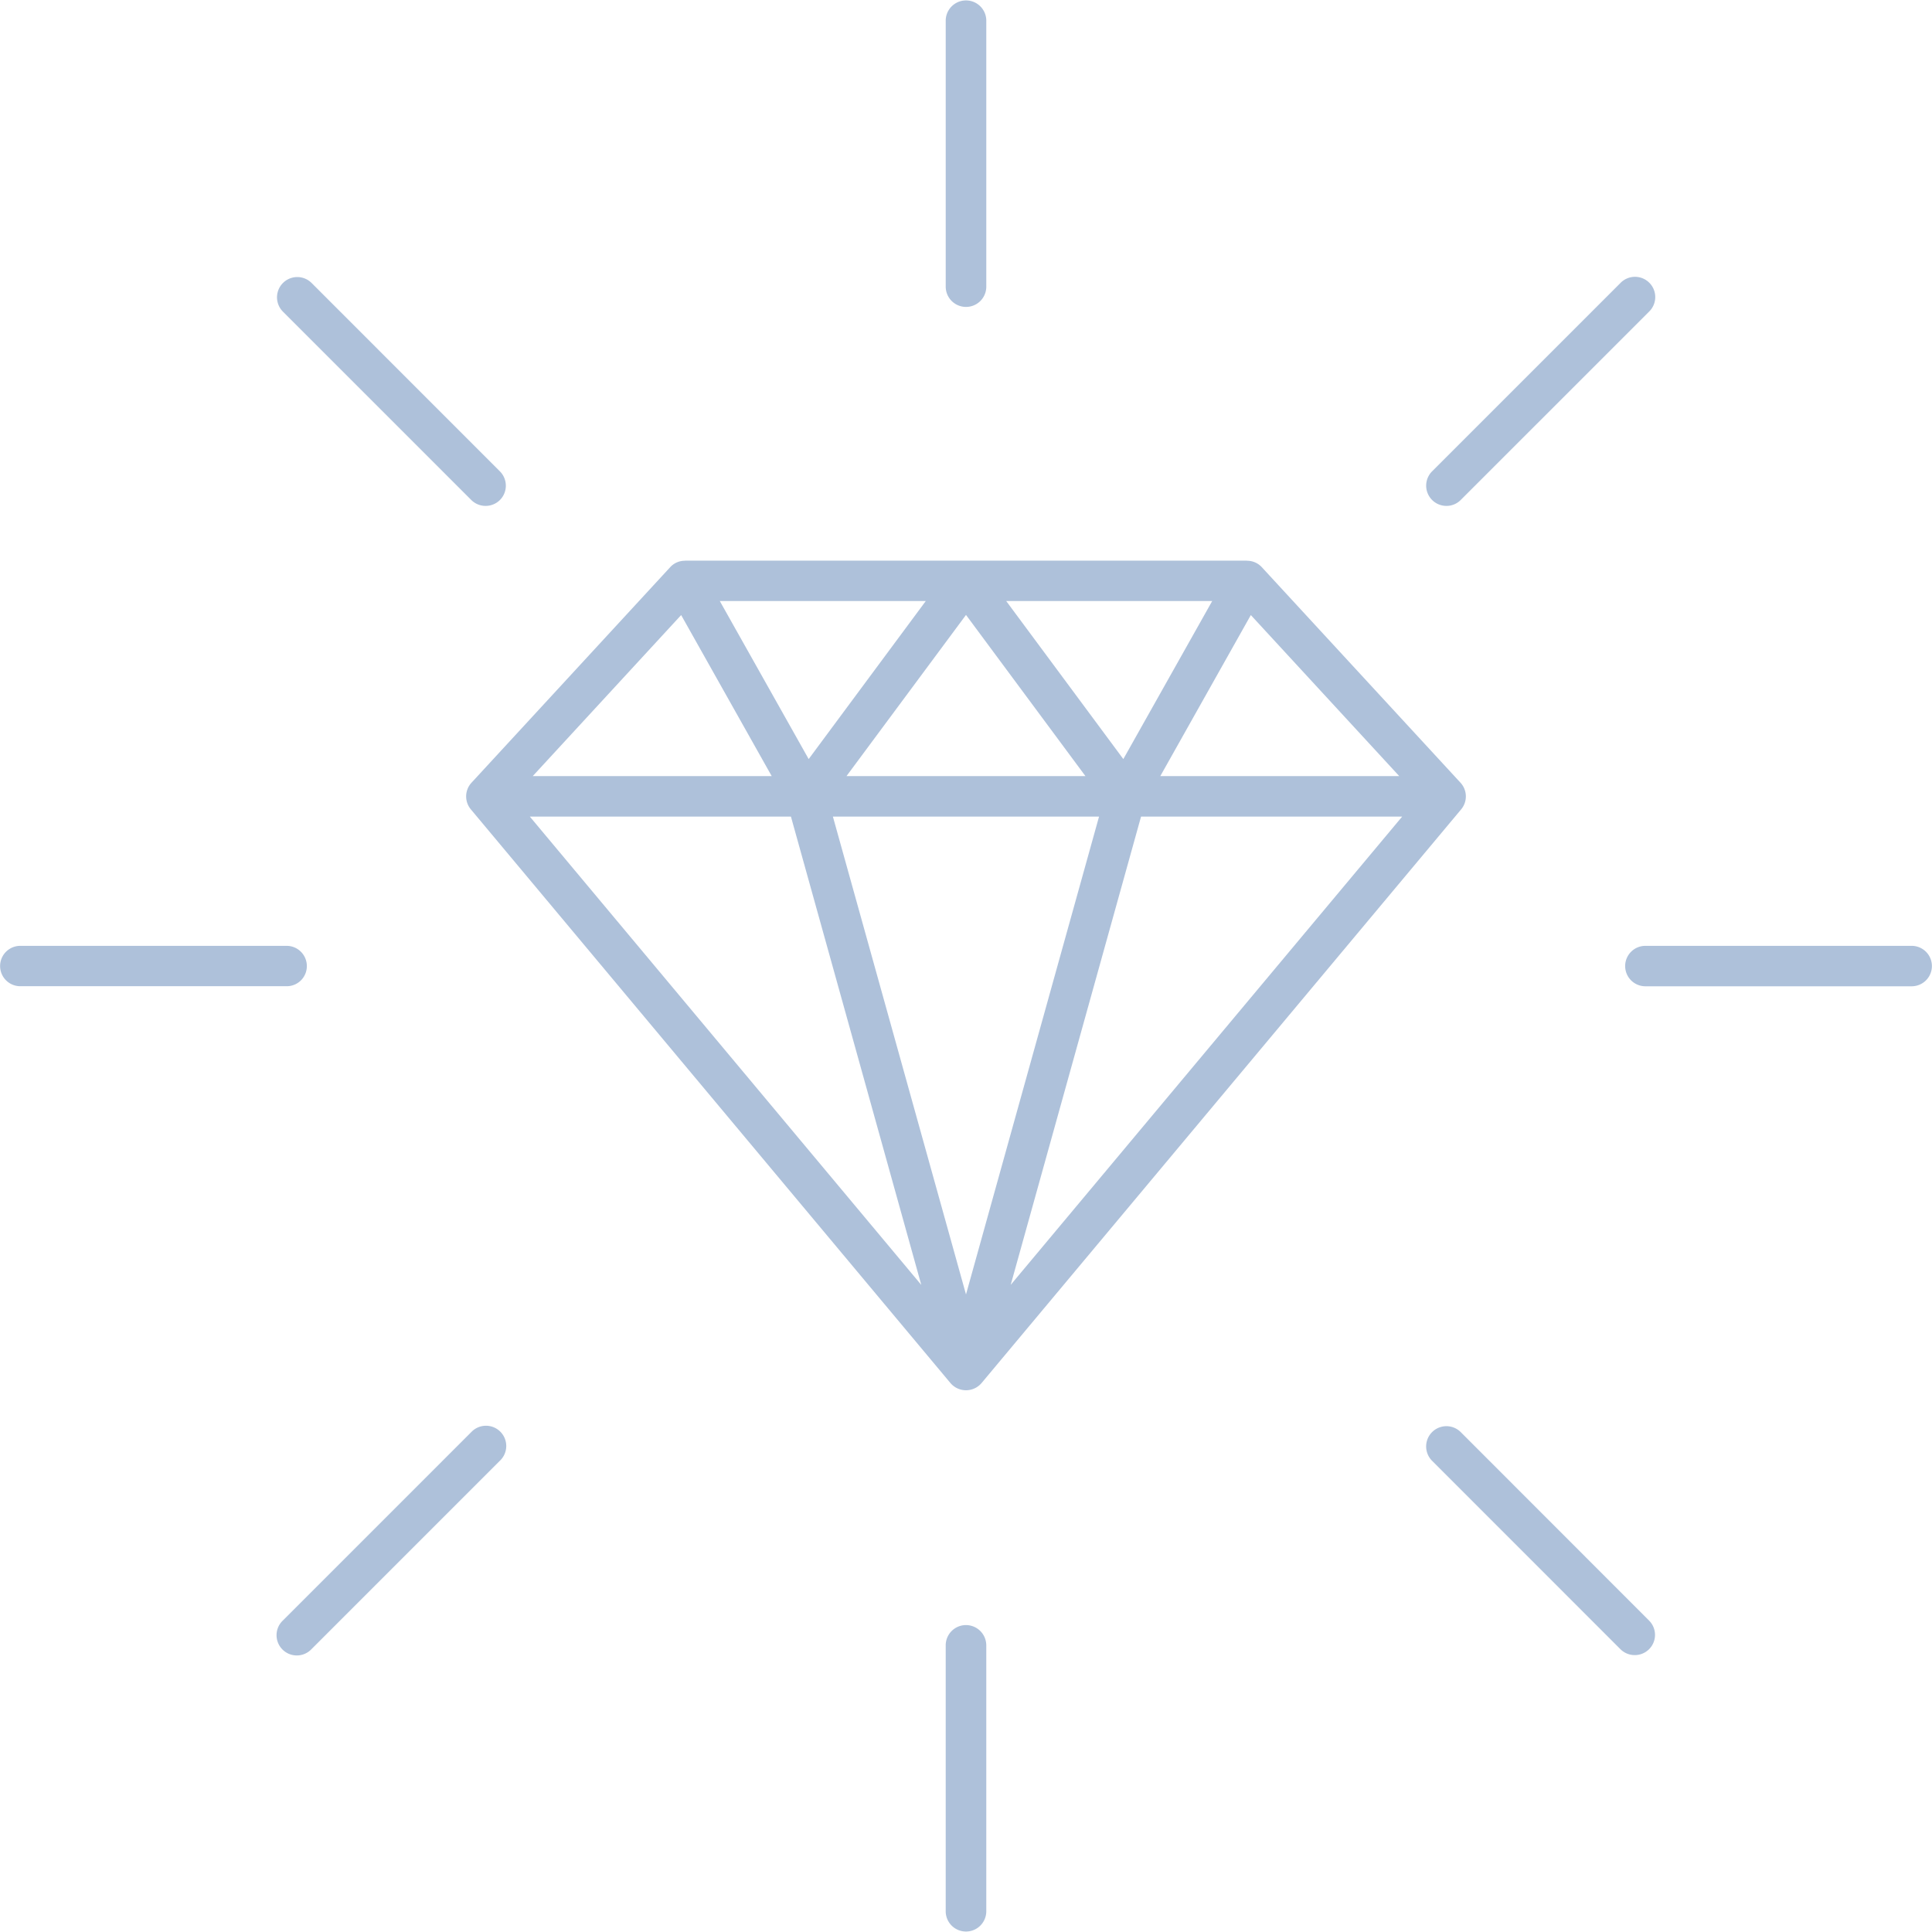 <svg xmlns="http://www.w3.org/2000/svg" width="154.054" height="154.054" viewBox="0 0 154.054 154.054">
  <g id="noun_Diamond_2891010" transform="translate(-2 -2)">
    <path id="Path_355" data-name="Path 355" d="M17.324,26.473a1.615,1.615,0,0,0,1.618-1.612V3.612a1.618,1.618,0,0,0-3.235,0V24.855A1.617,1.617,0,0,0,17.324,26.473Z" transform="translate(61.703)" fill="#aec1da"/>
    <path id="Path_356" data-name="Path 356" d="M17.324,25.552a1.615,1.615,0,0,0-1.618,1.612V48.407a1.618,1.618,0,0,0,3.235.006V27.17A1.62,1.62,0,0,0,17.324,25.552Z" transform="translate(61.703 106.029)" fill="#aec1da"/>
    <path id="Path_357" data-name="Path 357" d="M21.5,23.791a1.621,1.621,0,0,0,2.283.006,1.617,1.617,0,0,0,0-2.289L8.769,6.488A1.616,1.616,0,0,0,6.486,8.776Z" transform="translate(18.077 18.076)" fill="#aec1da"/>
    <path id="Path_358" data-name="Path 358" d="M25.427,23.142a1.616,1.616,0,1,0-2.283,2.289l15.015,15.02a1.618,1.618,0,0,0,1.139.473,1.612,1.612,0,0,0,1.144-2.756Z" transform="translate(93.049 93.051)" fill="#aec1da"/>
    <path id="Path_359" data-name="Path 359" d="M26.467,17.32a1.611,1.611,0,0,0-1.612-1.612H3.618a1.609,1.609,0,1,0,0,3.219H24.855A1.6,1.6,0,0,0,26.467,17.32Z" transform="translate(0 61.712)" fill="#aec1da"/>
    <path id="Path_360" data-name="Path 360" d="M48.4,15.708H27.165a1.612,1.612,0,0,0,0,3.224H48.4a1.612,1.612,0,1,0,0-3.224Z" transform="translate(106.034 61.712)" fill="#aec1da"/>
    <path id="Path_361" data-name="Path 361" d="M21.505,23.143,6.485,38.164a1.615,1.615,0,1,0,2.283,2.283l15.02-15.02a1.615,1.615,0,1,0-2.283-2.283Z" transform="translate(18.073 93.049)" fill="#aec1da"/>
    <path id="Path_362" data-name="Path 362" d="M24.282,24.261a1.6,1.6,0,0,0,1.144-.473L40.441,8.774A1.615,1.615,0,1,0,38.158,6.49L23.143,21.505a1.615,1.615,0,0,0,1.139,2.756Z" transform="translate(93.049 18.079)" fill="#aec1da"/>
    <path id="Path_363" data-name="Path 363" d="M9.131,29.959,47.37,75.7a1.627,1.627,0,0,0,2.487,0L88.095,29.959a1.61,1.61,0,0,0-.055-2.129L72.194,10.642a1.586,1.586,0,0,0-1.172-.506c-.011,0-.011-.011-.017-.011H26.22c-.006,0-.017.011-.022.011a1.565,1.565,0,0,0-1.166.506L9.186,27.83A1.61,1.61,0,0,0,9.131,29.959ZM48.613,68.638,38,30.537H59.221Zm3.565-.765L62.571,30.537H83.391ZM71.325,14.466,83.159,27.307H64.106Zm-3.081-1.117-7.086,12.6-9.337-12.6ZM58.137,27.307H39.084l9.529-12.852ZM45.405,13.349l-9.337,12.6-7.086-12.6ZM25.9,14.466,33.12,27.307H14.066Zm8.754,16.071L45.048,67.879,13.835,30.537H34.655Z" transform="translate(30.414 36.578)" fill="#aec1da"/>
  </g>
</svg>

